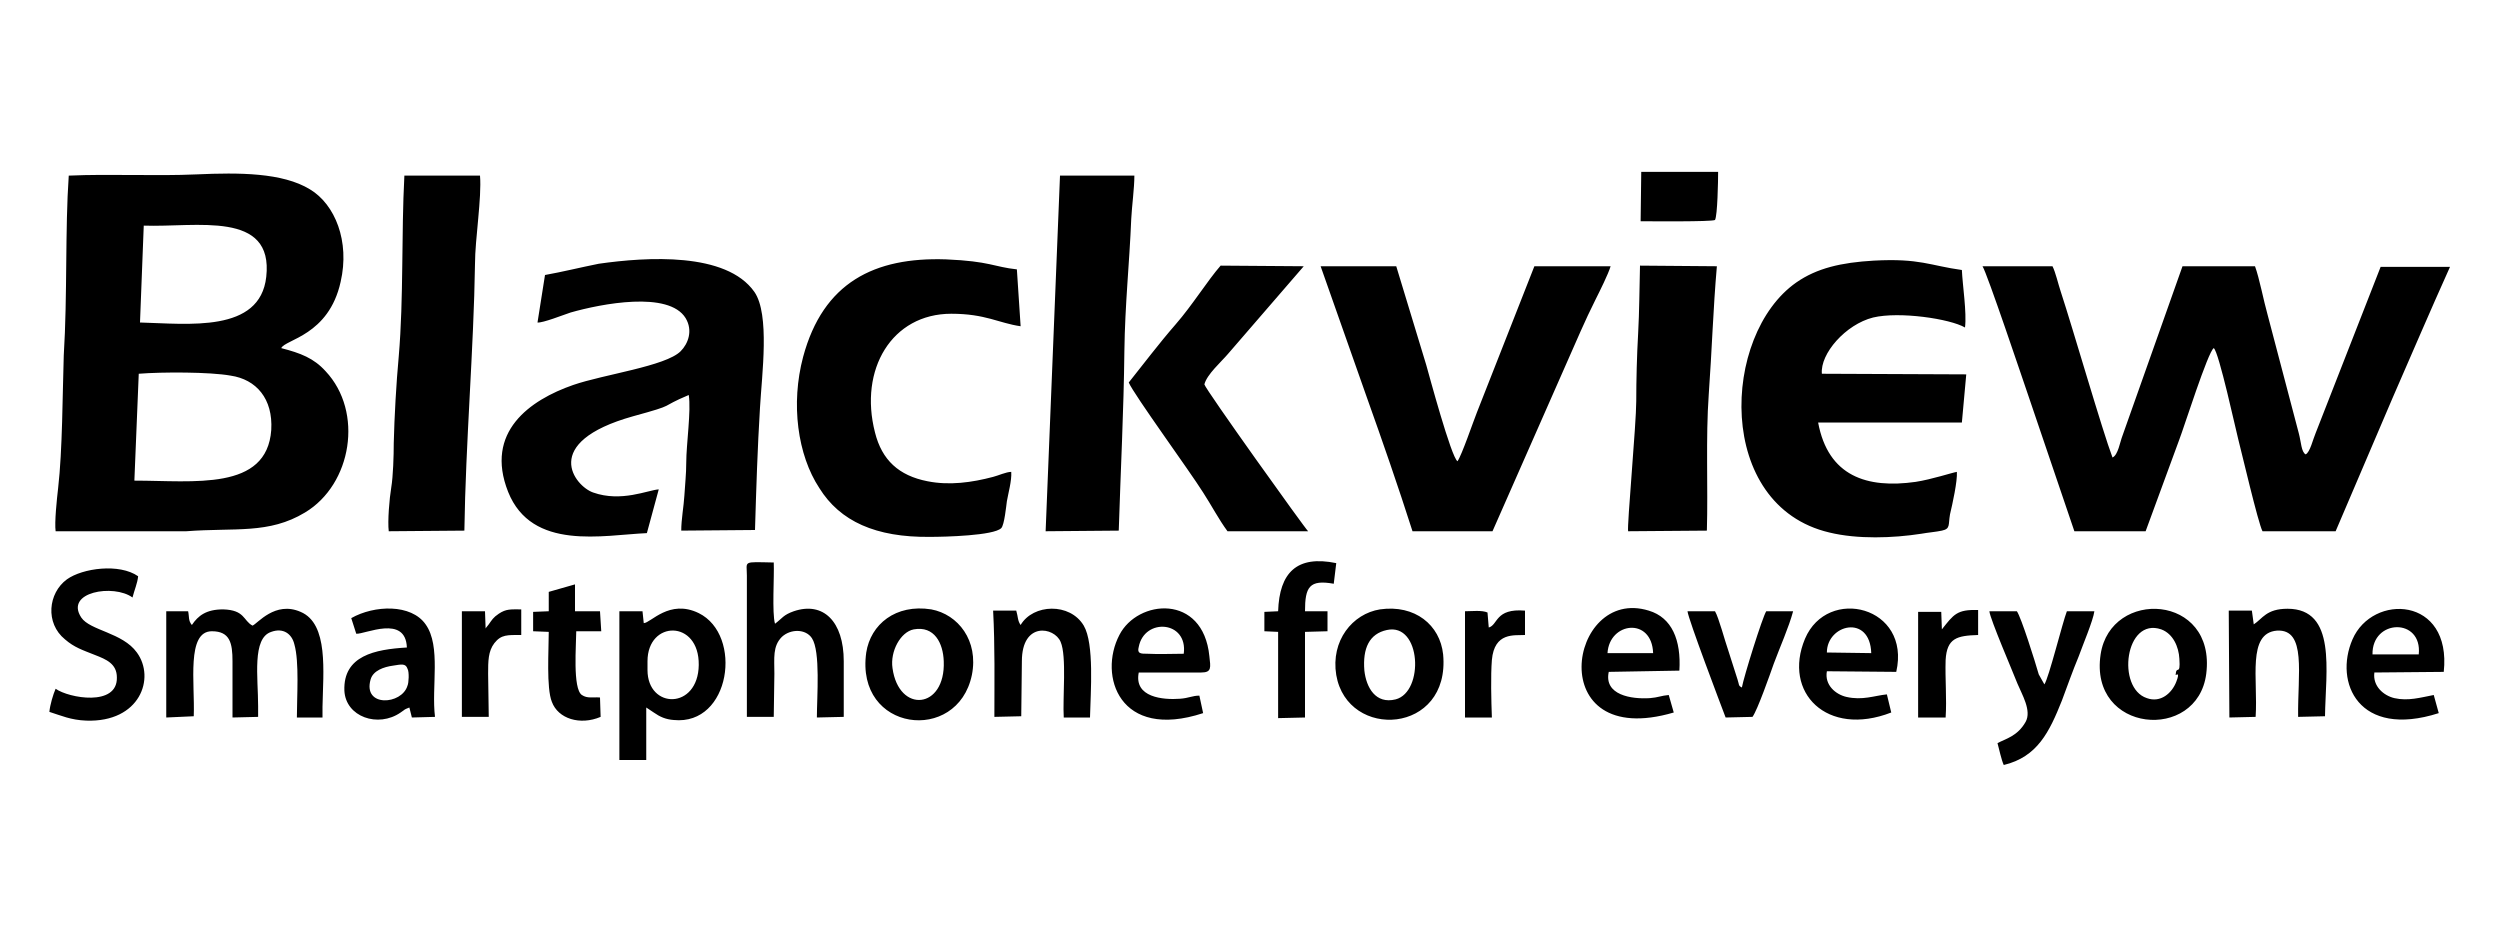 <?xml version="1.0" encoding="utf-8"?>
<!-- Інтернет-магазин GEOSHOP - geoshop.com.ua  -->
<svg version="1.1" id="Шар_1" xmlns="http://www.w3.org/2000/svg" xmlns:xlink="http://www.w3.org/1999/xlink" x="0px" y="0px"
	 width="400px" height="150px" viewBox="0 0 400 150" style="enable-background:new 0 0 400 150;" xml:space="preserve">
<style type="text/css">
	.st0{fill-rule:evenodd;clip-rule:evenodd;}
</style>
<path id="geoshop.com.ua" class="st0" d="M22.2,59.8c3.7-0.3,11.4-0.3,14.7,0.3c4.1,0.6,6.8,3.7,6.5,8.7c-0.7,9.8-12.4,8.1-21.9,8.1
	L22.2,59.8L22.2,59.8z M23,36.1c8.4,0.3,20.8-2.5,19.6,8.2c-1,9-12.5,7.5-20.2,7.3C22.4,51.5,23,36.1,23,36.1z M8.9,85l20.9,0
	c7.8-0.6,13.2,0.5,19-3c7.5-4.5,9.4-16.1,3.3-22.6c-1.9-2.1-4-2.9-7.1-3.7c0.6-1.4,7.6-2,9.5-10.6c1.5-6.5-0.9-12.4-4.9-14.8
	c-4.4-2.7-11.4-2.7-18.1-2.4c-6.8,0.3-13.7-0.1-20.5,0.2c-0.6,8.6-0.2,19.1-0.8,28.8C10,63.1,10,72,9.3,78.1
	C9.1,79.8,8.7,83.6,8.9,85L8.9,85z M331.9,85l11.4,0l5.4-14.7c0.7-1.8,4.6-14.1,5.5-14.6c0.8,0.5,3.6,13.4,3.9,14.5
	c0.5,1.9,3.2,13.5,3.9,14.8l11.7,0l9.1-21.3c3.1-7.1,6-13.9,9.2-21l-11.1,0l-10.4,26.6c-0.4,0.9-0.9,3.1-1.6,3.4
	c-0.7-0.4-0.7-1.9-1.1-3.4l-5-19c-0.6-2.1-1.3-5.8-2-7.7l-11.6,0l-9.6,27.1c-0.4,1-0.7,3.1-1.6,3.5c-1.6-4.2-6.3-20.5-8.3-26.6
	c-0.4-1.2-0.8-3-1.3-4l-11.2,0c0.7,1,6.5,18.3,7.4,20.9L331.9,85L331.9,85z M87.2,44L86,51.6c0.8,0.1,4.1-1.2,5.3-1.6
	c4.9-1.4,15.7-3.5,18.4,0.9c1.2,2,0.4,4.1-0.8,5.3c-2.4,2.4-12.3,3.7-17.2,5.4c-6.9,2.4-14.2,7.5-10.4,17.1
	c3.8,9.5,15.2,6.9,22.2,6.6l1.9-7c-1.7,0.1-6,2.1-10.5,0.5c-2.9-1-8.6-8,6.4-12.2c7.3-2,3.9-1.3,8.9-3.4c0.4,2.5-0.4,7.9-0.4,10.8
	c0,1.9-0.2,3.5-0.3,5.3c-0.1,1.7-0.5,3.8-0.5,5.6l11.8-0.1c0.2-6.7,0.4-13.1,0.8-19.6c0.3-5.3,1.6-14.9-0.9-18.5
	c-4.5-6.4-17.2-5.6-24.9-4.5C92.8,42.8,90,43.5,87.2,44L87.2,44z M313.1,75.5c-0.7,0.1-4,1.2-6.6,1.6c-7.8,1.1-14-0.9-15.6-9.5l23,0
	l0.7-7.7l-23.1-0.1c-0.3-3.2,3.8-7.9,8.2-9c4.2-1,12.3,0.2,14.7,1.6c0.3-2.4-0.4-6.8-0.5-9.2c-5.1-0.7-6.7-1.9-14.1-1.5
	c-5.2,0.3-9.1,1.2-12.4,3.5c-12,8.4-13,35.7,5.3,40c4.5,1.1,10.2,0.9,14.7,0.2c1.1-0.2,2.4-0.3,3.3-0.5c1.4-0.3,1-0.9,1.3-2.6
	C312.4,80.6,313.2,77,313.1,75.5L313.1,75.5z M226,85l12.8,0L252.9,53c0.8-1.8,1.5-3.3,2.4-5.1c0.7-1.4,2-4,2.4-5.3l-12.2,0
	L236.3,66c-0.6,1.5-2.4,6.8-3.1,7.8c-1-0.6-4.6-14-5-15.4l-4.8-15.8l-12.1,0l7.4,21C221.2,70.6,223.7,77.8,226,85L226,85z
	 M148.8,85.9c2.4,0,10.2-0.2,11.4-1.4c0.5-0.5,0.8-3.6,0.9-4.3c0.2-1.2,0.8-3.3,0.7-4.7c-0.8,0-2.1,0.6-2.9,0.8
	c-3.4,0.9-7,1.4-10.5,0.7c-4.6-0.9-7.3-3.4-8.4-7.8c-2.6-10.1,2.7-19,12.2-19c5.5,0,7.6,1.5,11.1,2l-0.6-9.1
	c-3.7-0.4-4.3-1.3-11.3-1.6c-11.5-0.4-19.7,3.7-22.9,15.6c-2,7.5-0.9,15.7,2.6,21C134.4,83.4,140.1,86,148.8,85.9L148.8,85.9z
	 M62.2,85l12.1-0.1c0.2-14,1.5-29.2,1.7-42.7c0-3.9,1.1-10.6,0.8-14.1l-12.1,0c-0.5,9.5-0.1,19.5-0.9,28.9
	c-0.4,4.3-0.7,9.7-0.8,13.9c0,2-0.1,5.3-0.4,7.1C62.3,79.8,62,83.4,62.2,85L62.2,85z M167.3,85l11.7-0.1c0.3-9.6,0.8-19.3,0.9-28.7
	c0.1-7.6,0.8-13.9,1.1-21.2c0.1-2,0.5-4.9,0.5-6.9l-11.9,0L167.3,85L167.3,85z M180.6,61.2c0.8,1.9,9.7,14.1,11.9,17.6
	c1.3,2,2.5,4.3,3.9,6.2l12.9,0c-0.4-0.3-16.5-22.8-16.6-23.5c0.4-1.6,2.7-3.6,3.8-4.9l12.1-14l-13.3-0.1c-2.1,2.4-4.5,6.3-7.2,9.4
	C185.4,55,183,58.2,180.6,61.2L180.6,61.2z M260.5,85l12.6-0.1c0.2-7-0.2-14.8,0.3-21.8c0.5-6.9,0.7-13.7,1.3-20.5l-12.3-0.1
	c-0.1,3.7-0.1,7.3-0.3,10.9c-0.2,3.4-0.3,7.5-0.3,10.8C261.8,67.8,260.3,84.2,260.5,85L260.5,85z M31,114.6
	c0.2-5.3-1.2-13.6,2.9-13.6c2.9,0,3.3,1.9,3.3,4.8l0,9l4.1-0.1l0-1.7c0-4.6-1-10.9,2.1-11.9c1.9-0.7,3.3,0.3,3.7,2
	c0.8,2.8,0.4,8.4,0.4,11.7l4.1,0l0-1.7c0.1-5.6,1-13.3-3.5-15.2c-4.1-1.8-6.9,1.9-7.7,2.2c-1.5-0.8-1.2-2.5-4.7-2.6
	c-2.7,0-4,1-5,2.5c-0.6-0.7-0.4-1.3-0.6-2.2l-3.5,0l0,17L31,114.6L31,114.6z M103.6,105.8c0-6.6,8.3-6.7,8.2,0.6
	c-0.1,7.2-8.2,7.1-8.2,0.8V105.8L103.6,105.8z M104.6,114c1,0.7,1.9,1.1,3.2,1.2c9.1,0.9,11.1-13.6,4-17.1c-4.7-2.3-7.7,1.6-8.8,1.6
	l-0.2-1.9l-3.7,0l0,23.8l4.3,0l0-8.4L104.6,114L104.6,114z M123.9,107.8c0-2.5-0.3-4.4,1.2-5.9c1.4-1.3,3.8-1.3,4.8,0.2
	c1.4,2.1,0.8,9.4,0.8,12.7l4.3-0.1l0-8.9c0-6.4-3.3-9.6-8-8c-1.7,0.6-1.8,1.1-3,2c-0.5-1.7-0.1-7.6-0.2-9.8
	c-5.1-0.1-4.3-0.3-4.3,2.1v22.6l4.3,0L123.9,107.8L123.9,107.8z M21.2,95.6c0.3-1.2,0.8-2.3,0.9-3.4c-3-2.1-8.9-1.3-11.4,0.5
	c-3,2.2-3.5,7-0.3,9.6c1.5,1.3,2.8,1.7,4.8,2.5c1.8,0.7,3.5,1.4,3.5,3.6c0.1,4.7-7.7,3.3-9.8,1.8c-0.4,0.9-0.9,2.6-1,3.7
	c1.9,0.6,3.4,1.3,5.9,1.4c8.6,0.3,11.1-6.8,8.1-10.9c-2.3-3.2-7.5-3.5-8.9-5.6C10.3,94.7,18.2,93.4,21.2,95.6L21.2,95.6z
	 M221.9,100.8c5.5-1.2,6,9.9,1.4,11.1c-3.2,0.8-4.7-1.9-5-4.6C218,103.7,219.1,101.4,221.9,100.8z M213.8,108
	c1.8,10.5,18.3,9.5,17.1-3.3c-0.5-4.7-4.5-8-10.1-7.2C216.4,98.2,212.9,102.5,213.8,108L213.8,108z M348.1,108
	c0,0.1,0.8-0.7,0.1,1.1c-0.7,1.8-2.5,3.4-4.7,2.6c-4.9-1.6-3.5-13,2.3-11c1.9,0.7,2.8,2.8,2.9,4.7
	C348.9,108.3,348.2,106.3,348.1,108L348.1,108z M353,107.8c1.6-12.8-15.3-13.7-16.9-3.1C334.2,117.3,351.6,118.8,353,107.8z
	 M142.8,106.9c-0.4-2.7,1.3-5.8,3.4-6.2c3.3-0.6,4.7,2.2,4.8,5.1C151.3,113.5,143.8,114.2,142.8,106.9z M155.5,108
	c1.1-5.5-2.2-9.7-6.5-10.5c-5.7-0.9-9.7,2.4-10.4,6.9C136.8,117.1,153.2,119.1,155.5,108L155.5,108z M326.2,107.9
	c-0.6-2.1-2.8-9.1-3.5-10.1l-4.4,0c0.1,1.2,3.8,9.8,4.5,11.6c0.7,1.7,2.3,4.3,1.3,6.1c-1.3,2.3-3.2,2.7-4.5,3.4
	c0.3,1.1,0.6,2.6,1,3.5c5.4-1.3,7.3-5.3,9.3-10.3c0.9-2.4,1.7-4.7,2.7-7.1c0.6-1.7,2.3-5.7,2.5-7.2l-4.4,0
	c-0.7,1.8-2.9,10.7-3.6,11.7L326.2,107.9L326.2,107.9z M292.3,104.4c0-4.5,6.9-6.2,7.1,0.1L292.3,104.4z M303.4,107.5
	c2.4-10.5-11-13.8-14.6-5.3c-3.6,8.6,3.5,15.8,13.8,11.8l-0.7-2.9c-2,0.2-3.9,1-6.5,0.4c-1.7-0.4-3.5-1.9-3.1-4.1L303.4,107.5
	L303.4,107.5z M356.7,114.8l4.2-0.1c0.4-6-1.4-13.4,3.4-13.8c4.8-0.3,3.3,7,3.4,13.8l4.3-0.1c0.1-7.2,1.9-17.2-6-17.2
	c-3.4,0-4,1.6-5.4,2.5l-0.3-2.2l-3.7,0L356.7,114.8L356.7,114.8z M163.5,105.8c0-6.4,5.2-5.5,6.2-3.1c1,2.3,0.3,9,0.5,12.1l4.2,0
	c0.1-4.1,0.7-11.8-1-14.7c-2.2-3.7-8.1-3.5-10.1-0.1c-0.5-0.7-0.4-1.3-0.7-2.3l-3.7,0c0.3,5.7,0.2,11.3,0.2,17l4.3-0.1L163.5,105.8
	L163.5,105.8z M257.2,104.5c0.3-5,7.1-5.8,7.3,0L257.2,104.5z M267,111.2c-1.2,0.1-1.7,0.4-3,0.5c-3,0.2-7.4-0.5-6.6-4.2l11.3-0.2
	c0.3-4.9-1.2-8.5-4.9-9.6c-12.9-4-17.1,22.5,4,16.3L267,111.2L267,111.2z M65.2,109.7c-0.9,3.1-7.2,3.5-5.9-1c0.4-1.4,2.1-2,3.6-2.2
	c1.3-0.2,2-0.4,2.3,0.5C65.5,107.5,65.4,109.3,65.2,109.7L65.2,109.7z M57,101.4c1.4,0.1,7.9-3.1,8.1,2.2c-5.1,0.3-10.2,1.3-10,6.9
	c0.2,4.2,5.4,6,9,3.5c0.9-0.6,0.4-0.4,1.4-0.8l0.4,1.6l3.7-0.1c-0.6-4.8,1-11.3-1.5-14.8c-2.3-3.3-8.2-3.1-11.9-1L57,101.4L57,101.4
	z M189.4,104.6c-1.9,0-3.9,0.1-5.8,0c-1.1,0-1.7,0-1.4-1.1C183.1,98.8,190.1,99.3,189.4,104.6L189.4,104.6z M192.2,107.6
	c1.7,0,1.5-0.8,1.3-2.6c-1-10.1-11.5-9.1-14.4-3.4c-3.4,6.5,0,16.9,13.4,12.5l-0.6-2.8c-1.1,0-1.7,0.4-3.1,0.5
	c-2.7,0.2-7.4-0.2-6.6-4.2L192.2,107.6L192.2,107.6z M379.6,104.7c-0.1-5.7,8-5.9,7.4,0L379.6,104.7z M389.4,111.2
	c-2.1,0.4-4.1,1-6.3,0.5c-1.7-0.4-3.5-1.9-3.2-4.1l11.1-0.1c1.3-12.1-11.4-12.6-14.6-5.2c-3,6.9,1,15.9,13.8,11.8L389.4,111.2
	L389.4,111.2z M213.8,90.1c-6.3-1.3-9.1,1.5-9.3,7.7l-2.2,0.1l0,3.1l2.2,0.1l0,13.8l4.3-0.1l0-13.7l3.6-0.1l0-3.2l-3.6,0
	c0-3.9,0.7-5.1,4.6-4.4L213.8,90.1L213.8,90.1z M280.4,114.7c0.8-1.1,2.8-6.8,3.4-8.5c1-2.7,2.4-5.8,3.1-8.4l-4.3,0
	c-0.6,0.9-3.6,10.5-3.9,12.2c-0.6-0.3-0.4-0.4-0.7-1.3l-1.5-4.7c-0.5-1.4-1.5-5.2-2.1-6.2l-4.4,0c0.1,1.2,5.3,14.9,6.1,17
	L280.4,114.7L280.4,114.7z M85.3,101l2.5,0.1c0,2.9-0.4,9,0.5,11.2c1,2.7,4.5,3.8,7.8,2.4l-0.1-3.1c-1.2-0.1-2,0.2-2.9-0.4
	c-1.5-1-0.9-8.1-0.9-10.2l4,0L96,97.8l-4,0L92,93.5l-4.2,1.2l0,3.1l-2.5,0.1L85.3,101L85.3,101z M262.5,35.4
	c1.8,0,11.2,0.1,11.9-0.2c0.4-0.7,0.5-6.3,0.5-7.7l-12.3,0L262.5,35.4L262.5,35.4z M311.3,114.8c0.2-3-0.1-6.2,0-9.2
	c0.2-3.5,1.8-3.9,5.2-4l0-4c-3.4-0.1-3.9,0.7-5.8,3.1l-0.1-2.8l-3.7,0l0,16.9L311.3,114.8L311.3,114.8z M78.1,107.8c0-2,0-3.6,1-4.9
	c1.1-1.4,2.1-1.3,4.3-1.3l0-4.1c-1.7,0-2.4-0.1-3.6,0.7c-0.9,0.6-1.1,1-1.6,1.7l-0.4,0.5c0,0-0.1,0.1-0.1,0.2l-0.1-2.8l-3.7,0
	l0,16.9l4.3,0L78.1,107.8L78.1,107.8z M238.7,114.8c-0.1-2.7-0.2-6.7,0-9.2c0.4-4.5,3.6-3.9,5.3-4l0-3.9c-4.8-0.4-4.3,2.3-5.8,2.7
	L238,98c-0.9-0.4-2.5-0.2-3.6-0.2l0,17L238.7,114.8L238.7,114.8z"/>
</svg>
